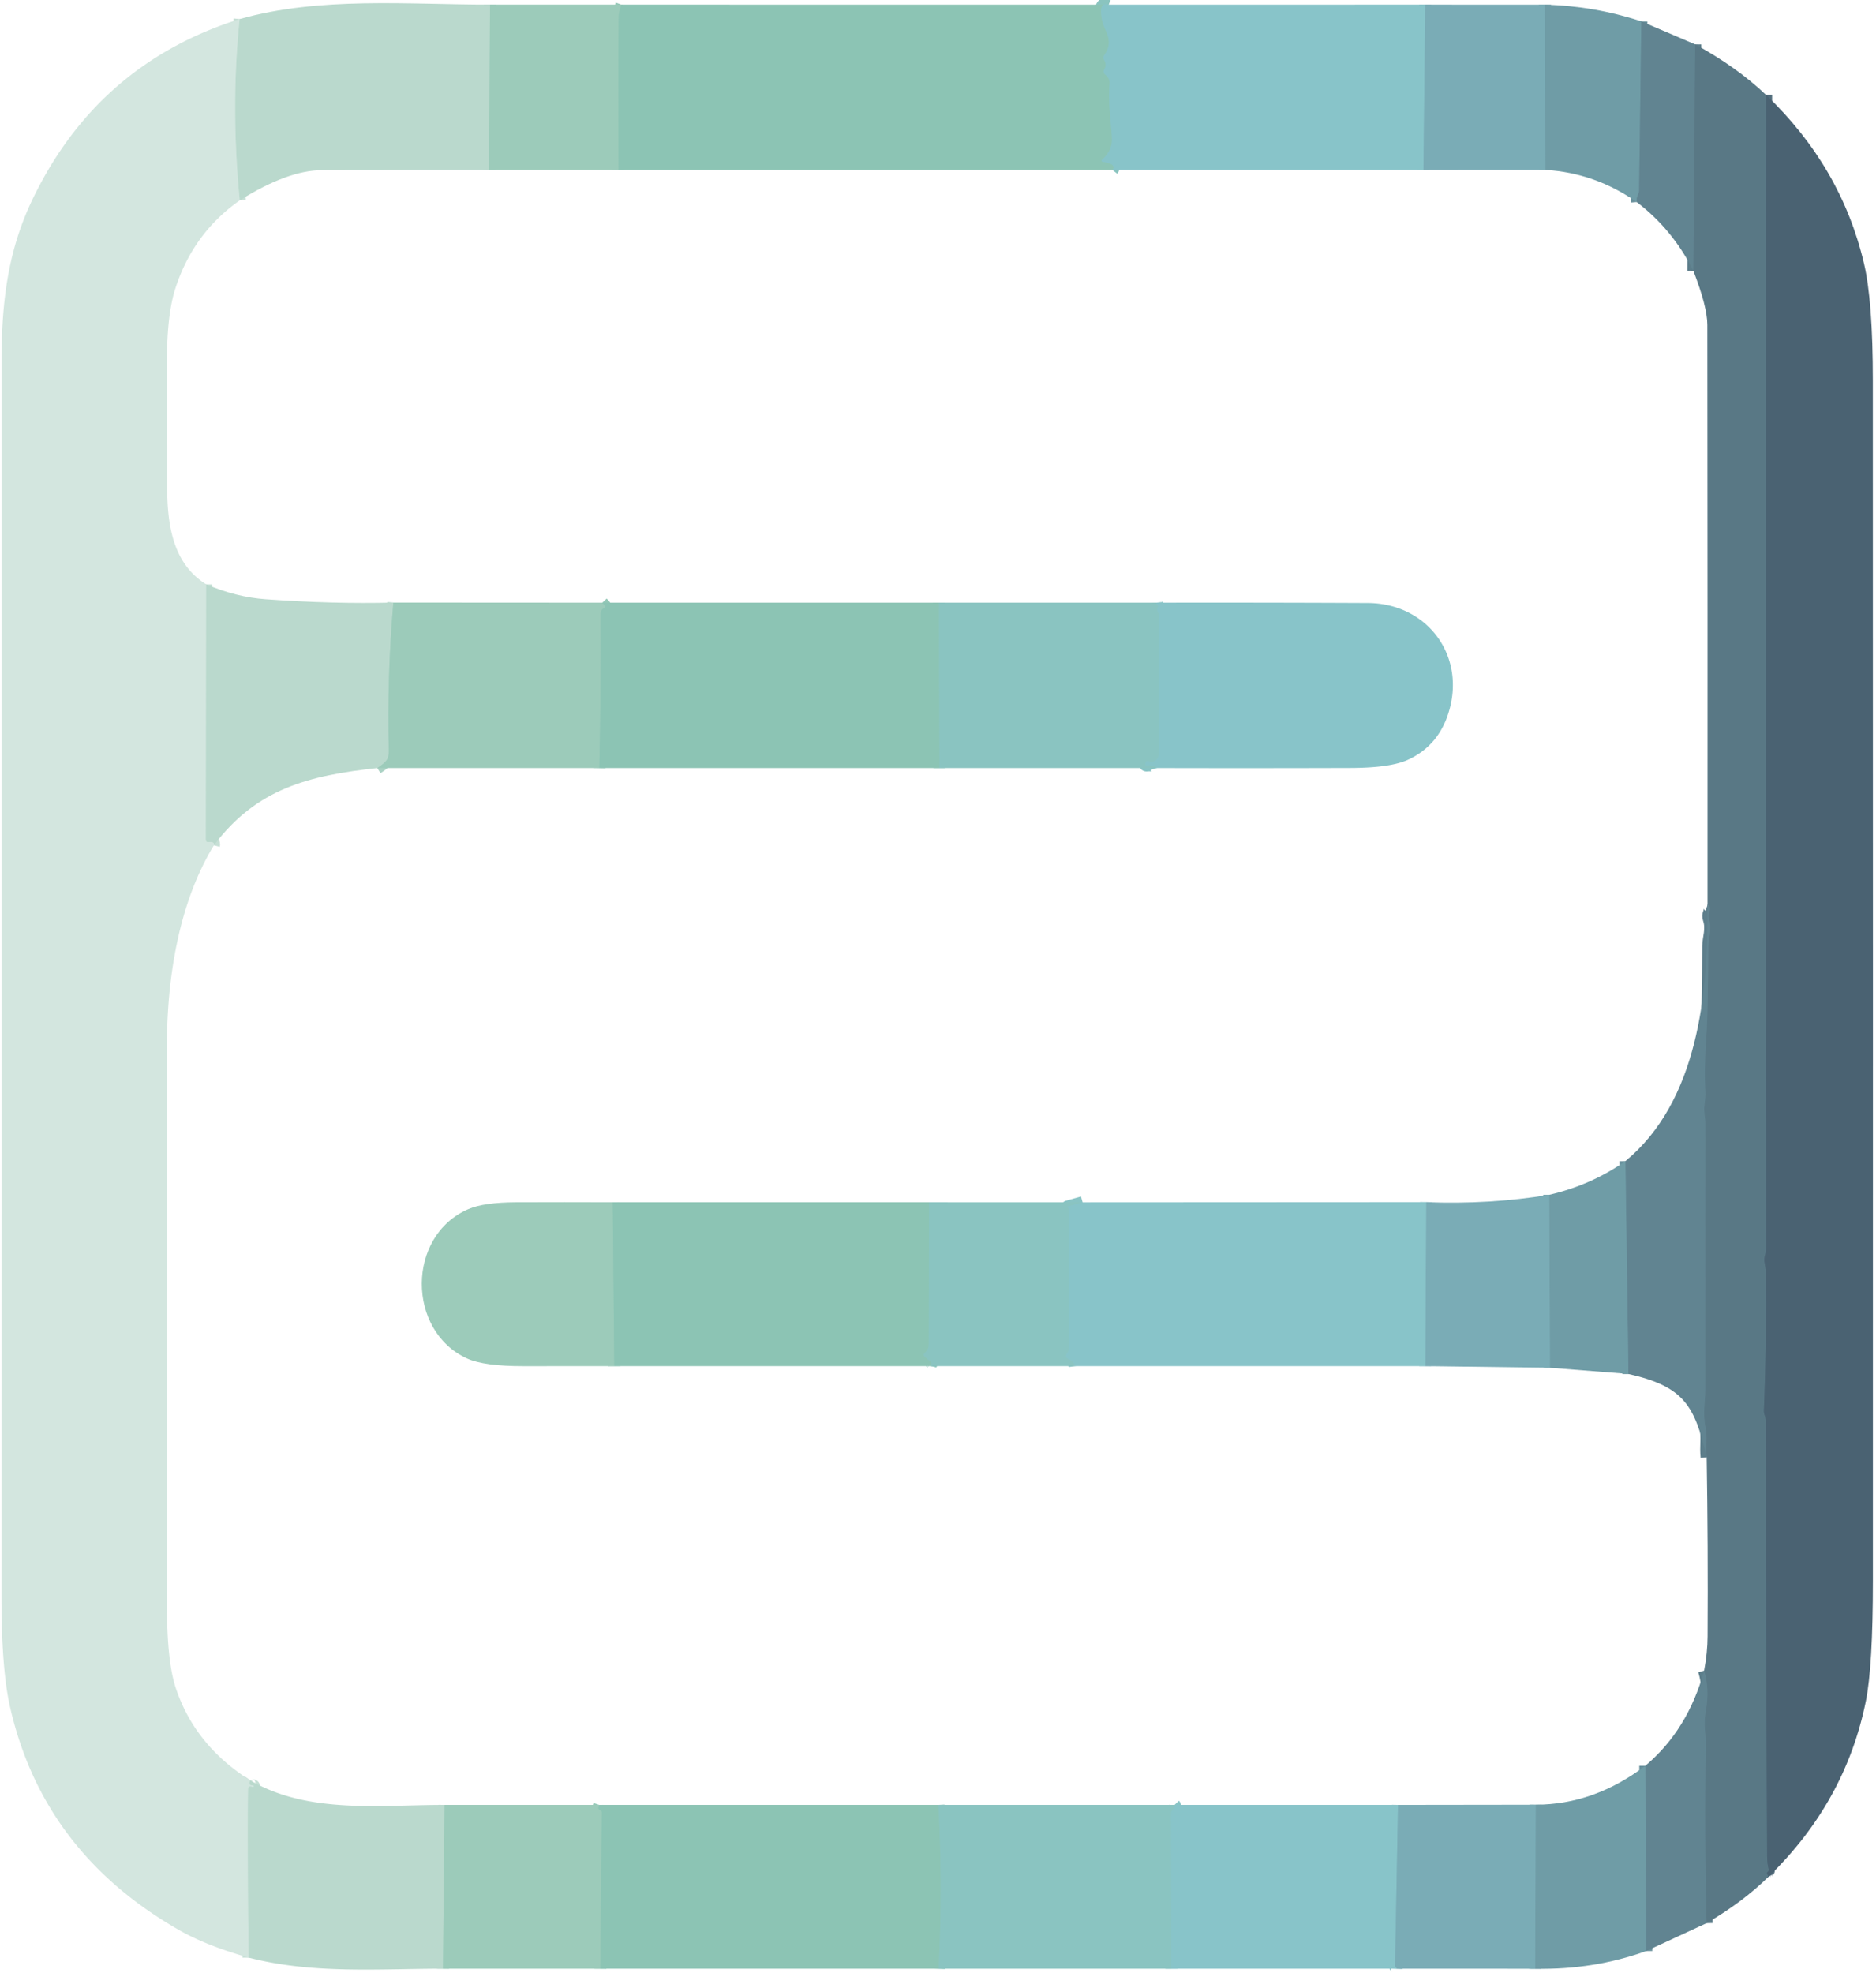 <svg viewBox="0.00 0.00 309.00 325.00" version="1.1" xmlns="http://www.w3.org/2000/svg">
<g stroke-linecap="butt" fill="none" stroke-width="2.00">
<path d="M 80.72 0.76
  L 80.55 27.99" stroke="#abd2c4"></path>
<path d="M 39.49 33.00
  Q 37.98 17.58 39.47 3.14" stroke="#c7e0d6"></path>
<path d="M 102.36 0.76
  Q 101.92 2.03 101.91 2.75
  Q 101.83 9.91 101.89 27.99" stroke="#94c8b7"></path>
<path d="M 33.97 96.24
  L 33.91 138.24
  Q 33.91 138.75 34.41 138.68
  Q 35.40 138.55 35.23 139.22" stroke="#c7e0d6"></path>
<path d="M 41.25 293.24
  Q 41.06 293.50 41.13 293.77
  Q 41.19 294.02 41.45 294.02
  Q 41.65 294.02 41.76 294.09
  A 0.17 0.12 -9.3 0 1 41.55 294.30
  Q 40.89 294.03 40.88 294.75
  Q 40.74 301.05 40.96 322.41" stroke="#c7e0d6"></path>
<path d="M 100.93 198.01
  L 101.18 224.99" stroke="#94c8b7"></path>
<path d="M 254.46 0.77
  L 254.55 27.98" stroke="#75a4ae"></path>
<path d="M 99.20 99.26
  L 99.58 99.67
  Q 99.85 99.95 99.51 100.13
  Q 98.91 100.45 98.92 101.25
  Q 99.00 113.80 98.72 126.49" stroke="#94c8b7"></path>
<path d="M 290.89 15.63
  Q 290.81 110.78 290.90 205.72
  C 290.90 206.47 290.51 207.00 290.64 207.83
  Q 290.85 209.12 290.85 209.19
  Q 291.00 220.73 290.54 232.25
  Q 290.52 232.68 290.66 233.06
  Q 290.83 233.52 290.83 234.01
  Q 290.87 269.88 291.07 305.75
  Q 291.07 306.85 291.34 307.93
  Q 291.36 308.01 291.33 308.08
  Q 291.26 308.24 291.15 308.31
  Q 290.97 308.43 291.07 308.62
  L 291.31 309.08" stroke="#526d7c"></path>
<path d="M 281.09 316.74
  Q 280.72 302.10 280.95 288.00
  Q 280.97 286.41 280.82 284.82
  Q 280.68 283.35 280.98 281.70
  Q 281.62 278.20 280.69 275.14" stroke="#5d7e8b"></path>
<path d="M 281.11 240.00
  C 280.91 238.26 281.27 236.73 280.91 235.02
  C 280.45 232.87 280.88 230.58 280.88 229.03
  Q 280.88 207.01 280.89 184.98
  C 280.89 184.07 280.60 183.09 280.74 182.05
  Q 280.94 180.56 280.90 179.91
  Q 280.66 175.97 281.10 170.01
  Q 281.32 166.97 281.38 155.84
  C 281.39 154.46 282.04 153.03 281.47 151.34
  Q 281.31 150.87 281.48 150.39
  Q 281.89 149.24 281.25 149.03" stroke="#5d7e8b"></path>
<path d="M 234.76 0.76
  L 234.46 27.99" stroke="#81b8c0"></path>
<path d="M 98.71 297.26
  L 98.58 297.67
  Q 98.50 297.93 98.74 298.07
  L 99.00 298.23
  Q 99.13 298.30 99.13 298.45
  L 98.87 324.24" stroke="#94c8b7"></path>
<path d="M 234.76 224.99
  L 234.90 197.99" stroke="#81b8c0"></path>
<path d="M 73.23 297.26
  L 72.96 324.24" stroke="#abd2c4"></path>
<path d="M 271.15 321.33
  L 271.01 290.81" stroke="#68909c"></path>
<path d="M 268.22 226.28
  L 267.72 191.24" stroke="#68909c"></path>
<path d="M 230.27 297.26
  L 229.78 323.79
  Q 229.78 323.90 229.87 323.96
  Q 230.04 324.07 230.03 324.24" stroke="#81b8c0"></path>
<path d="M 64.79 99.24
  Q 63.74 111.32 64.04 123.58
  Q 64.07 124.75 63.61 125.29
  Q 63.12 125.87 62.14 126.49" stroke="#abd2c4"></path>
<path d="M 252.86 324.25
  L 252.94 297.23" stroke="#75a4ae"></path>
<path d="M 154.67 99.26
  L 154.74 126.49" stroke="#8bc4bb"></path>
<path d="M 182.62 0.77
  Q 180.92 0.11 181.51 3.27
  C 181.87 5.17 183.63 6.63 181.89 9.08
  Q 181.61 9.47 181.86 9.87
  Q 182.35 10.66 181.88 11.44
  A 0.64 0.64 0.0 0 0 182.03 12.28
  Q 182.84 12.90 182.76 13.79
  C 182.47 17.45 183.13 20.95 183.15 23.00
  Q 183.16 24.81 181.57 26.27
  Q 181.23 26.58 181.69 26.66
  Q 183.99 27.03 183.23 27.99" stroke="#8ac4bf"></path>
<path d="M 178.32 198.02
  L 175.83 198.72
  Q 175.75 198.75 175.81 198.81
  L 176.02 199.02
  Q 176.12 199.13 176.12 199.28
  L 176.12 221.73
  Q 176.12 222.20 175.91 222.62
  L 175.68 223.07
  Q 175.44 223.55 175.92 223.79
  Q 176.97 224.31 177.07 224.99" stroke="#89c4c5"></path>
<path d="M 193.46 297.26
  Q 193.73 297.54 193.22 297.99
  Q 192.88 298.28 192.88 298.73
  L 192.94 324.24" stroke="#89c4c5"></path>
<path d="M 270.35 3.52
  L 269.99 31.23
  Q 269.99 31.64 269.82 32.02
  Q 269.54 32.62 269.59 33.28" stroke="#68909c"></path>
<path d="M 279.22 7.31
  L 278.92 44.61" stroke="#5d7e8b"></path>
<path d="M 255.29 225.26
  L 255.18 196.78" stroke="#75a4ae"></path>
<path d="M 190.46 99.26
  Q 190.49 99.53 190.68 99.68
  Q 190.86 99.82 190.74 100.01
  Q 190.51 100.38 190.71 100.72
  Q 190.88 101.03 190.88 101.39
  Q 190.87 112.65 190.88 123.93
  Q 190.88 124.82 190.45 125.18
  Q 189.92 125.62 189.07 125.35
  Q 188.86 125.28 188.77 125.47
  Q 188.70 125.61 188.64 125.75
  A 0.22 0.21 11.0 0 0 188.85 126.06
  Q 190.29 125.93 190.48 126.49" stroke="#89c4c5"></path>
<path d="M 154.57 297.26
  Q 155.30 310.77 154.61 324.24" stroke="#8bc4bb"></path>
<path d="M 153.03 198.01
  Q 152.99 209.84 152.98 221.50
  Q 152.97 222.22 152.29 222.86
  Q 151.99 223.14 152.29 223.41
  L 153.45 224.45
  Q 153.50 224.50 153.45 224.55
  Q 153.31 224.70 153.25 224.99" stroke="#8bc4bb"></path>
</g>
<path d="M 80.72 0.76
  L 80.55 27.99
  Q 66.34 27.98 53.00 28.03
  Q 47.38 28.05 39.49 33.00
  Q 37.98 17.58 39.47 3.14
  C 52.74 -0.60 67.20 0.76 80.72 0.76
  Z" fill="#bad9cd"></path>
<path d="M 80.72 0.76
  L 102.36 0.76
  Q 101.92 2.03 101.91 2.75
  Q 101.83 9.91 101.89 27.99
  L 80.55 27.99
  L 80.72 0.76
  Z" fill="#9ccbba"></path>
<path d="M 102.36 0.76
  L 182.62 0.77
  Q 180.92 0.11 181.51 3.27
  C 181.87 5.17 183.63 6.63 181.89 9.08
  Q 181.61 9.47 181.86 9.87
  Q 182.35 10.66 181.88 11.44
  A 0.64 0.64 0.0 0 0 182.03 12.28
  Q 182.84 12.90 182.76 13.79
  C 182.47 17.45 183.13 20.95 183.15 23.00
  Q 183.16 24.81 181.57 26.27
  Q 181.23 26.58 181.69 26.66
  Q 183.99 27.03 183.23 27.99
  L 101.89 27.99
  Q 101.83 9.91 101.91 2.75
  Q 101.92 2.03 102.36 0.76
  Z" fill="#8cc4b4"></path>
<path d="M 182.62 0.77
  L 234.76 0.76
  L 234.46 27.99
  L 183.23 27.99
  Q 183.99 27.03 181.69 26.66
  Q 181.23 26.58 181.57 26.27
  Q 183.16 24.81 183.15 23.00
  C 183.13 20.95 182.47 17.45 182.76 13.79
  Q 182.84 12.90 182.03 12.28
  A 0.64 0.64 0.0 0 1 181.88 11.44
  Q 182.35 10.66 181.86 9.87
  Q 181.61 9.47 181.89 9.08
  C 183.63 6.63 181.87 5.17 181.51 3.27
  Q 180.92 0.11 182.62 0.77
  Z" fill="#88c4c9"></path>
<path d="M 234.76 0.76
  L 254.46 0.77
  L 254.55 27.98
  L 234.46 27.99
  L 234.76 0.76
  Z" fill="#7aacb6"></path>
<path d="M 254.46 0.77
  Q 262.59 0.97 270.35 3.52
  L 269.99 31.23
  Q 269.99 31.64 269.82 32.02
  Q 269.54 32.62 269.59 33.28
  Q 262.75 28.48 254.55 27.98
  L 254.46 0.77
  Z" fill="#6f9ca6"></path>
<path d="M 39.47 3.14
  Q 37.98 17.58 39.49 33.00
  Q 31.83 38.38 28.88 47.52
  Q 27.50 51.78 27.49 59.64
  Q 27.48 69.89 27.53 80.13
  C 27.56 86.20 28.34 92.76 33.97 96.24
  L 33.91 138.24
  Q 33.91 138.75 34.41 138.68
  Q 35.40 138.55 35.23 139.22
  C 29.27 149.02 27.49 161.55 27.49 172.50
  Q 27.51 218.19 27.49 263.88
  Q 27.48 273.57 28.94 277.97
  Q 32.09 287.48 41.25 293.24
  Q 41.06 293.50 41.13 293.77
  Q 41.19 294.02 41.45 294.02
  Q 41.65 294.02 41.76 294.09
  A 0.17 0.12 -9.3 0 1 41.55 294.30
  Q 40.89 294.03 40.88 294.75
  Q 40.74 301.05 40.96 322.41
  Q 33.97 320.44 29.47 317.86
  Q 7.03 305.02 1.63 281.02
  Q 0.24 274.83 0.24 262.87
  Q 0.25 161.12 0.26 59.39
  C 0.26 49.22 1.44 40.84 5.51 32.51
  Q 16.25 10.46 39.47 3.14
  Z" fill="#d3e6df"></path>
<path d="M 270.35 3.52
  L 279.22 7.31
  L 278.92 44.61
  Q 275.49 37.77 269.59 33.28
  Q 269.54 32.62 269.82 32.02
  Q 269.99 31.64 269.99 31.23
  L 270.35 3.52
  Z" fill="#618491"></path>
<path d="M 279.22 7.31
  Q 286.02 11.01 290.89 15.63
  Q 290.81 110.78 290.90 205.72
  C 290.90 206.47 290.51 207.00 290.64 207.83
  Q 290.85 209.12 290.85 209.19
  Q 291.00 220.73 290.54 232.25
  Q 290.52 232.68 290.66 233.06
  Q 290.83 233.52 290.83 234.01
  Q 290.87 269.88 291.07 305.75
  Q 291.07 306.85 291.34 307.93
  Q 291.36 308.01 291.33 308.08
  Q 291.26 308.24 291.15 308.31
  Q 290.97 308.43 291.07 308.62
  L 291.31 309.08
  Q 287.05 313.27 281.09 316.74
  Q 280.72 302.10 280.95 288.00
  Q 280.97 286.41 280.82 284.82
  Q 280.68 283.35 280.98 281.70
  Q 281.62 278.20 280.69 275.14
  Q 281.25 272.19 281.26 269.50
  Q 281.35 254.70 281.11 240.00
  C 280.91 238.26 281.27 236.73 280.91 235.02
  C 280.45 232.87 280.88 230.58 280.88 229.03
  Q 280.88 207.01 280.89 184.98
  C 280.89 184.07 280.60 183.09 280.74 182.05
  Q 280.94 180.56 280.90 179.91
  Q 280.66 175.97 281.10 170.01
  Q 281.32 166.97 281.38 155.84
  C 281.39 154.46 282.04 153.03 281.47 151.34
  Q 281.31 150.87 281.48 150.39
  Q 281.89 149.24 281.25 149.03
  Q 281.27 101.28 281.22 53.50
  Q 281.21 50.51 278.92 44.61
  L 279.22 7.31
  Z" fill="#597885"></path>
<path d="M 290.89 15.63
  Q 303.27 27.46 307.02 43.38
  Q 308.48 49.55 308.48 62.74
  Q 308.51 161.50 308.49 260.25
  Q 308.49 274.43 307.33 280.17
  Q 303.98 296.78 291.31 309.08
  L 291.07 308.62
  Q 290.97 308.43 291.15 308.31
  Q 291.26 308.24 291.33 308.08
  Q 291.36 308.01 291.34 307.93
  Q 291.07 306.85 291.07 305.75
  Q 290.87 269.88 290.83 234.01
  Q 290.83 233.52 290.66 233.06
  Q 290.52 232.68 290.54 232.25
  Q 291.00 220.73 290.85 209.19
  Q 290.85 209.12 290.64 207.83
  C 290.51 207.00 290.90 206.47 290.90 205.72
  Q 290.81 110.78 290.89 15.63
  Z" fill="#4a6272"></path>
<path d="M 33.97 96.24
  Q 38.89 98.34 43.75 98.69
  Q 54.85 99.49 64.79 99.24
  Q 63.74 111.32 64.04 123.58
  Q 64.07 124.75 63.61 125.29
  Q 63.12 125.87 62.14 126.49
  C 50.90 127.72 42.27 129.85 35.23 139.22
  Q 35.40 138.55 34.41 138.68
  Q 33.91 138.75 33.91 138.24
  L 33.97 96.24
  Z" fill="#bad9cd"></path>
<path d="M 64.79 99.24
  L 99.20 99.26
  L 99.58 99.67
  Q 99.85 99.95 99.51 100.13
  Q 98.91 100.45 98.92 101.25
  Q 99.00 113.80 98.72 126.49
  L 62.14 126.49
  Q 63.12 125.87 63.61 125.29
  Q 64.07 124.75 64.04 123.58
  Q 63.74 111.32 64.79 99.24
  Z" fill="#9ccbba"></path>
<path d="M 99.20 99.26
  L 154.67 99.26
  L 154.74 126.49
  L 98.72 126.49
  Q 99.00 113.80 98.92 101.25
  Q 98.91 100.45 99.51 100.13
  Q 99.85 99.95 99.58 99.67
  L 99.20 99.26
  Z" fill="#8cc4b4"></path>
<path d="M 154.67 99.26
  L 190.46 99.26
  Q 190.49 99.53 190.68 99.68
  Q 190.86 99.82 190.74 100.01
  Q 190.51 100.38 190.71 100.72
  Q 190.88 101.03 190.88 101.39
  Q 190.87 112.65 190.88 123.93
  Q 190.88 124.82 190.45 125.18
  Q 189.92 125.62 189.07 125.35
  Q 188.86 125.28 188.77 125.47
  Q 188.70 125.61 188.64 125.75
  A 0.22 0.21 11.0 0 0 188.85 126.06
  Q 190.29 125.93 190.48 126.49
  L 154.74 126.49
  L 154.67 99.26
  Z" fill="#8ac4c1"></path>
<path d="M 190.46 99.26
  Q 207.86 99.23 225.25 99.31
  C 235.14 99.35 241.59 108.08 238.55 117.51
  Q 236.82 122.90 231.86 125.15
  Q 228.96 126.46 222.45 126.48
  Q 206.45 126.53 190.48 126.49
  Q 190.29 125.93 188.85 126.06
  A 0.22 0.21 11.0 0 1 188.64 125.75
  Q 188.70 125.61 188.77 125.47
  Q 188.86 125.28 189.07 125.35
  Q 189.92 125.62 190.45 125.18
  Q 190.88 124.82 190.88 123.93
  Q 190.87 112.65 190.88 101.39
  Q 190.88 101.03 190.71 100.72
  Q 190.51 100.38 190.74 100.01
  Q 190.86 99.82 190.68 99.68
  Q 190.49 99.53 190.46 99.26
  Z" fill="#88c4c9"></path>
<path d="M 281.25 149.03
  Q 281.89 149.24 281.48 150.39
  Q 281.31 150.87 281.47 151.34
  C 282.04 153.03 281.39 154.46 281.38 155.84
  Q 281.32 166.97 281.10 170.01
  Q 280.66 175.97 280.90 179.91
  Q 280.94 180.56 280.74 182.05
  C 280.60 183.09 280.89 184.07 280.89 184.98
  Q 280.88 207.01 280.88 229.03
  C 280.88 230.58 280.45 232.87 280.91 235.02
  C 281.27 236.73 280.91 238.26 281.11 240.00
  C 279.13 231.42 277.30 228.34 268.22 226.28
  L 267.72 191.24
  C 279.69 181.36 281.40 163.57 281.25 149.03
  Z" fill="#618491"></path>
<path d="M 267.72 191.24
  L 268.22 226.28
  L 255.29 225.26
  L 255.18 196.78
  Q 262.06 195.19 267.72 191.24
  Z" fill="#6f9ca6"></path>
<path d="M 255.18 196.78
  L 255.29 225.26
  L 234.76 224.99
  L 234.90 197.99
  Q 245.29 198.40 255.18 196.78
  Z" fill="#7aacb6"></path>
<path d="M 100.93 198.01
  L 101.18 224.99
  Q 94.30 225.00 86.26 225.00
  Q 79.74 225.01 76.94 223.74
  C 66.98 219.21 66.93 203.53 77.16 199.13
  Q 79.72 198.03 85.00 198.01
  Q 92.99 197.98 100.93 198.01
  Z" fill="#9ccbba"></path>
<path d="M 100.93 198.01
  L 153.03 198.01
  Q 152.99 209.84 152.98 221.50
  Q 152.97 222.22 152.29 222.86
  Q 151.99 223.14 152.29 223.41
  L 153.45 224.45
  Q 153.50 224.50 153.45 224.55
  Q 153.31 224.70 153.25 224.99
  L 101.18 224.99
  L 100.93 198.01
  Z" fill="#8cc4b4"></path>
<path d="M 153.03 198.01
  L 178.32 198.02
  L 175.83 198.72
  Q 175.75 198.75 175.81 198.81
  L 176.02 199.02
  Q 176.12 199.13 176.12 199.28
  L 176.12 221.73
  Q 176.12 222.20 175.91 222.62
  L 175.68 223.07
  Q 175.44 223.55 175.92 223.79
  Q 176.97 224.31 177.07 224.99
  L 153.25 224.99
  Q 153.31 224.70 153.45 224.55
  Q 153.50 224.50 153.45 224.45
  L 152.29 223.41
  Q 151.99 223.14 152.29 222.86
  Q 152.97 222.22 152.98 221.50
  Q 152.99 209.84 153.03 198.01
  Z" fill="#8ac4c1"></path>
<path d="M 178.32 198.02
  L 234.90 197.99
  L 234.76 224.99
  L 177.07 224.99
  Q 176.97 224.31 175.92 223.79
  Q 175.44 223.55 175.68 223.07
  L 175.91 222.62
  Q 176.12 222.20 176.12 221.73
  L 176.12 199.28
  Q 176.12 199.13 176.02 199.02
  L 175.81 198.81
  Q 175.75 198.75 175.83 198.72
  L 178.32 198.02
  Z" fill="#88c4c9"></path>
<path d="M 280.69 275.14
  Q 281.62 278.20 280.98 281.70
  Q 280.68 283.35 280.82 284.82
  Q 280.97 286.41 280.95 288.00
  Q 280.72 302.10 281.09 316.74
  L 271.15 321.33
  L 271.01 290.81
  Q 278.00 284.93 280.69 275.14
  Z" fill="#618491"></path>
<path d="M 271.01 290.81
  L 271.15 321.33
  Q 262.50 324.44 252.86 324.25
  L 252.94 297.23
  Q 262.57 297.21 271.01 290.81
  Z" fill="#6f9ca6"></path>
<path d="M 41.25 293.24
  C 50.89 298.81 62.67 297.24 73.23 297.26
  L 72.96 324.24
  C 62.31 324.25 51.50 325.14 40.96 322.41
  Q 40.74 301.05 40.88 294.75
  Q 40.89 294.03 41.55 294.30
  A 0.17 0.12 -9.3 0 0 41.76 294.09
  Q 41.65 294.02 41.45 294.02
  Q 41.19 294.02 41.13 293.77
  Q 41.06 293.50 41.25 293.24
  Z" fill="#bad9cd"></path>
<path d="M 73.23 297.26
  L 98.71 297.26
  L 98.58 297.67
  Q 98.50 297.93 98.74 298.07
  L 99.00 298.23
  Q 99.13 298.30 99.13 298.45
  L 98.87 324.24
  L 72.96 324.24
  L 73.23 297.26
  Z" fill="#9ccbba"></path>
<path d="M 98.71 297.26
  L 154.57 297.26
  Q 155.30 310.77 154.61 324.24
  L 98.87 324.24
  L 99.13 298.45
  Q 99.13 298.30 99.00 298.23
  L 98.74 298.07
  Q 98.50 297.93 98.58 297.67
  L 98.71 297.26
  Z" fill="#8cc4b4"></path>
<path d="M 154.57 297.26
  L 193.46 297.26
  Q 193.73 297.54 193.22 297.99
  Q 192.88 298.28 192.88 298.73
  L 192.94 324.24
  L 154.61 324.24
  Q 155.30 310.77 154.57 297.26
  Z" fill="#8ac4c1"></path>
<path d="M 193.46 297.26
  L 230.27 297.26
  L 229.78 323.79
  Q 229.78 323.90 229.87 323.96
  Q 230.04 324.07 230.03 324.24
  L 192.94 324.24
  L 192.88 298.73
  Q 192.88 298.28 193.22 297.99
  Q 193.73 297.54 193.46 297.26
  Z" fill="#88c4c9"></path>
<path d="M 230.27 297.26
  L 252.94 297.23
  L 252.86 324.25
  L 230.03 324.24
  Q 230.04 324.07 229.87 323.96
  Q 229.78 323.90 229.78 323.79
  L 230.27 297.26
  Z" fill="#7aacb6"></path>
</svg>
